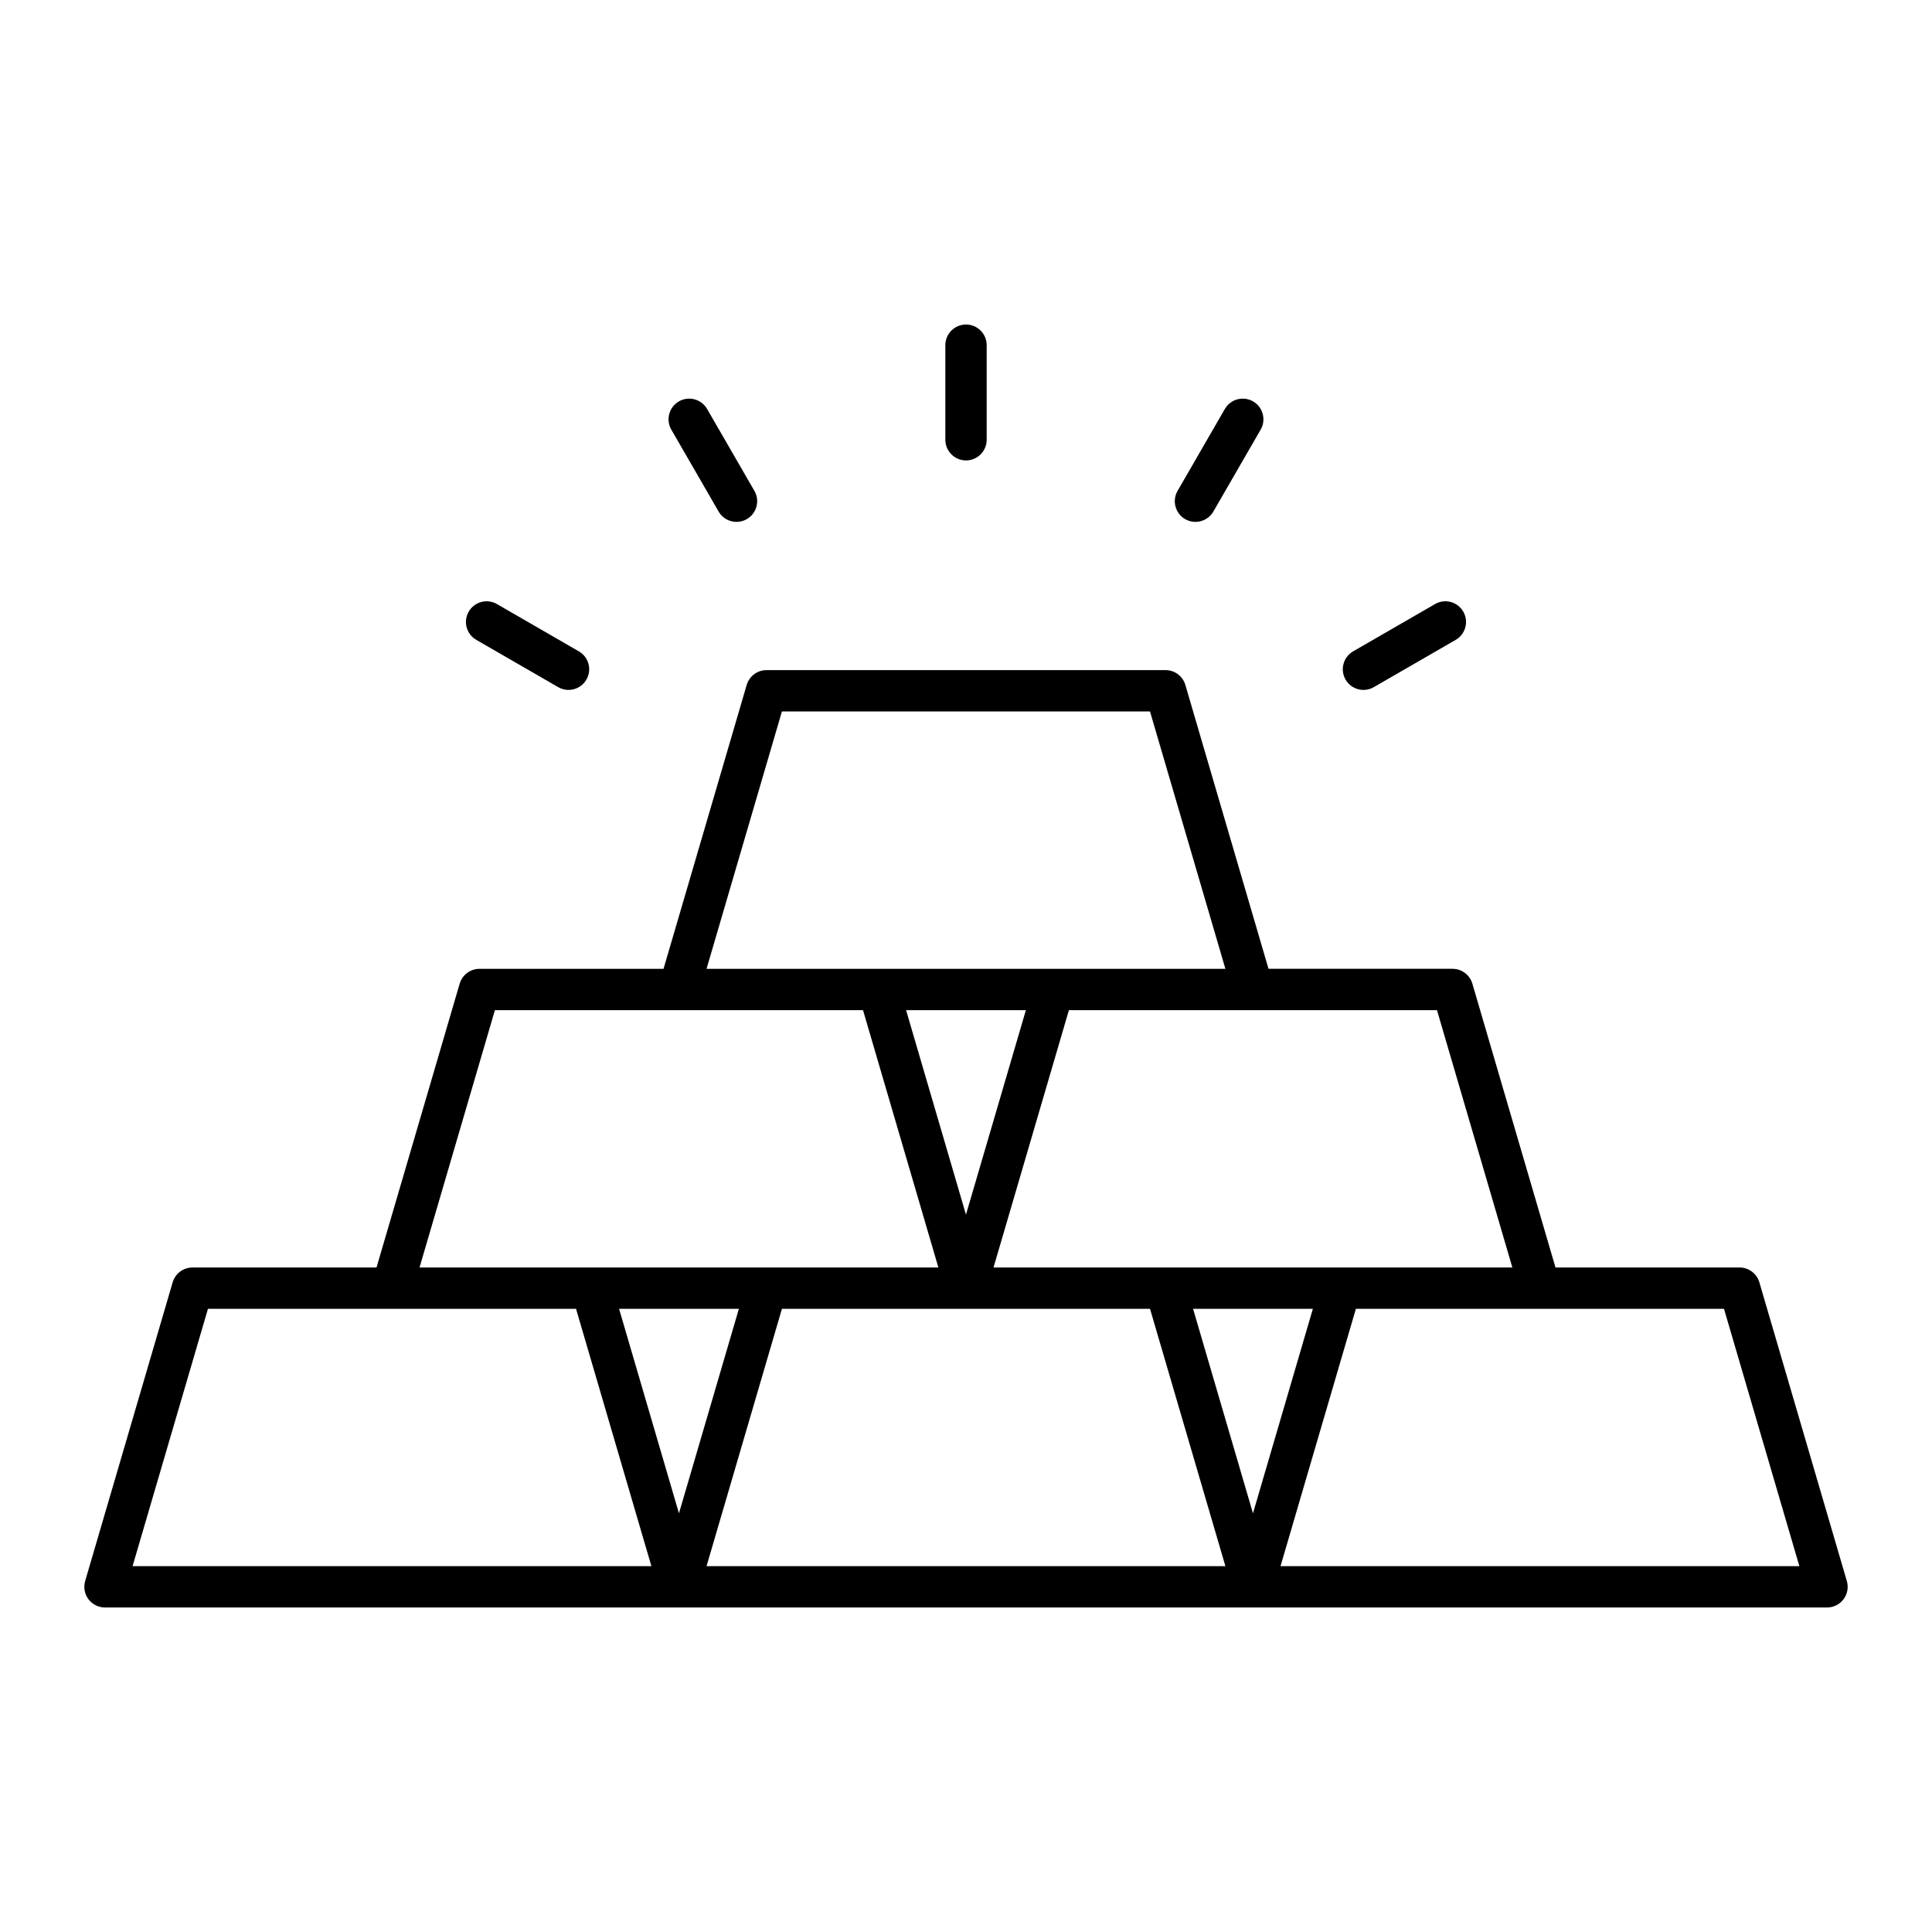<?xml version="1.0" encoding="UTF-8"?>
<!-- Uploaded to: ICON Repo, www.iconrepo.com, Generator: ICON Repo Mixer Tools -->
<svg fill="#000000" width="800px" height="800px" version="1.1" viewBox="144 144 512 512" xmlns="http://www.w3.org/2000/svg">
 <g>
  <path d="m405.48 260.54v-25.062c0-3.023-2.453-5.477-5.477-5.477s-5.477 2.453-5.477 5.477v25.062c0 3.023 2.453 5.477 5.477 5.477s5.477-2.453 5.477-5.477z"/>
  <path d="m341.92 281.57c2.617-1.512 3.516-4.863 2.004-7.481l-12.535-21.707c-1.512-2.613-4.848-3.523-7.481-2.004-2.617 1.512-3.516 4.863-2.004 7.481l12.535 21.707c1.508 2.621 4.867 3.516 7.481 2.004z"/>
  <path d="m270.22 313.57 21.707 12.531c2.613 1.512 5.973 0.613 7.481-2.004 1.512-2.621 0.613-5.969-2.004-7.481l-21.707-12.531c-2.633-1.523-5.969-0.613-7.481 2.004-1.512 2.621-0.613 5.969 2.004 7.481z"/>
  <path d="m508.07 326.1 21.707-12.531c2.617-1.512 3.516-4.859 2.004-7.481-1.512-2.617-4.848-3.527-7.481-2.004l-21.707 12.531c-2.617 1.512-3.516 4.859-2.004 7.481s4.867 3.516 7.481 2.004z"/>
  <path d="m458.07 281.57c2.613 1.512 5.973 0.613 7.481-2.004l12.535-21.707c1.512-2.617 0.613-5.969-2.004-7.481-2.633-1.52-5.969-0.609-7.481 2.004l-12.535 21.707c-1.508 2.617-0.609 5.969 2.004 7.481z"/>
  <path d="m243.78 479.9h-48.77c-2.43 0-4.57 1.605-5.254 3.938l-23.188 79.148c-0.484 1.652-0.164 3.445 0.871 4.824 1.031 1.379 2.656 2.191 4.383 2.191h456.35c1.727 0 3.352-0.812 4.387-2.191s1.355-3.164 0.871-4.824l-23.18-79.152c-0.684-2.332-2.824-3.938-5.254-3.938h-48.777l-22.027-75.215c-0.684-2.332-2.824-3.938-5.254-3.938h-48.77l-22.035-75.219c-0.684-2.332-2.824-3.938-5.254-3.938l-105.75 0.004c-2.43 0-4.57 1.605-5.254 3.938l-22.035 75.219h-48.77c-2.43 0-4.57 1.605-5.254 3.938zm-64.648 79.148 19.98-68.199h97.543l19.973 68.199zm144.8-14.004-15.871-54.195h31.75zm7.309 14.004 19.98-68.199h97.543l19.98 68.199zm144.81-14.004-15.875-54.195h31.75zm144.8 14.004h-137.5l19.973-68.199h97.551zm-76.059-79.148h-137.5l19.98-68.199h97.543zm-144.8-14.008-15.871-54.195h31.75zm-48.773-133.35h97.543l19.98 68.203h-137.5zm-76.062 79.156h97.551l19.973 68.199h-137.5z"/>
 </g>
</svg>